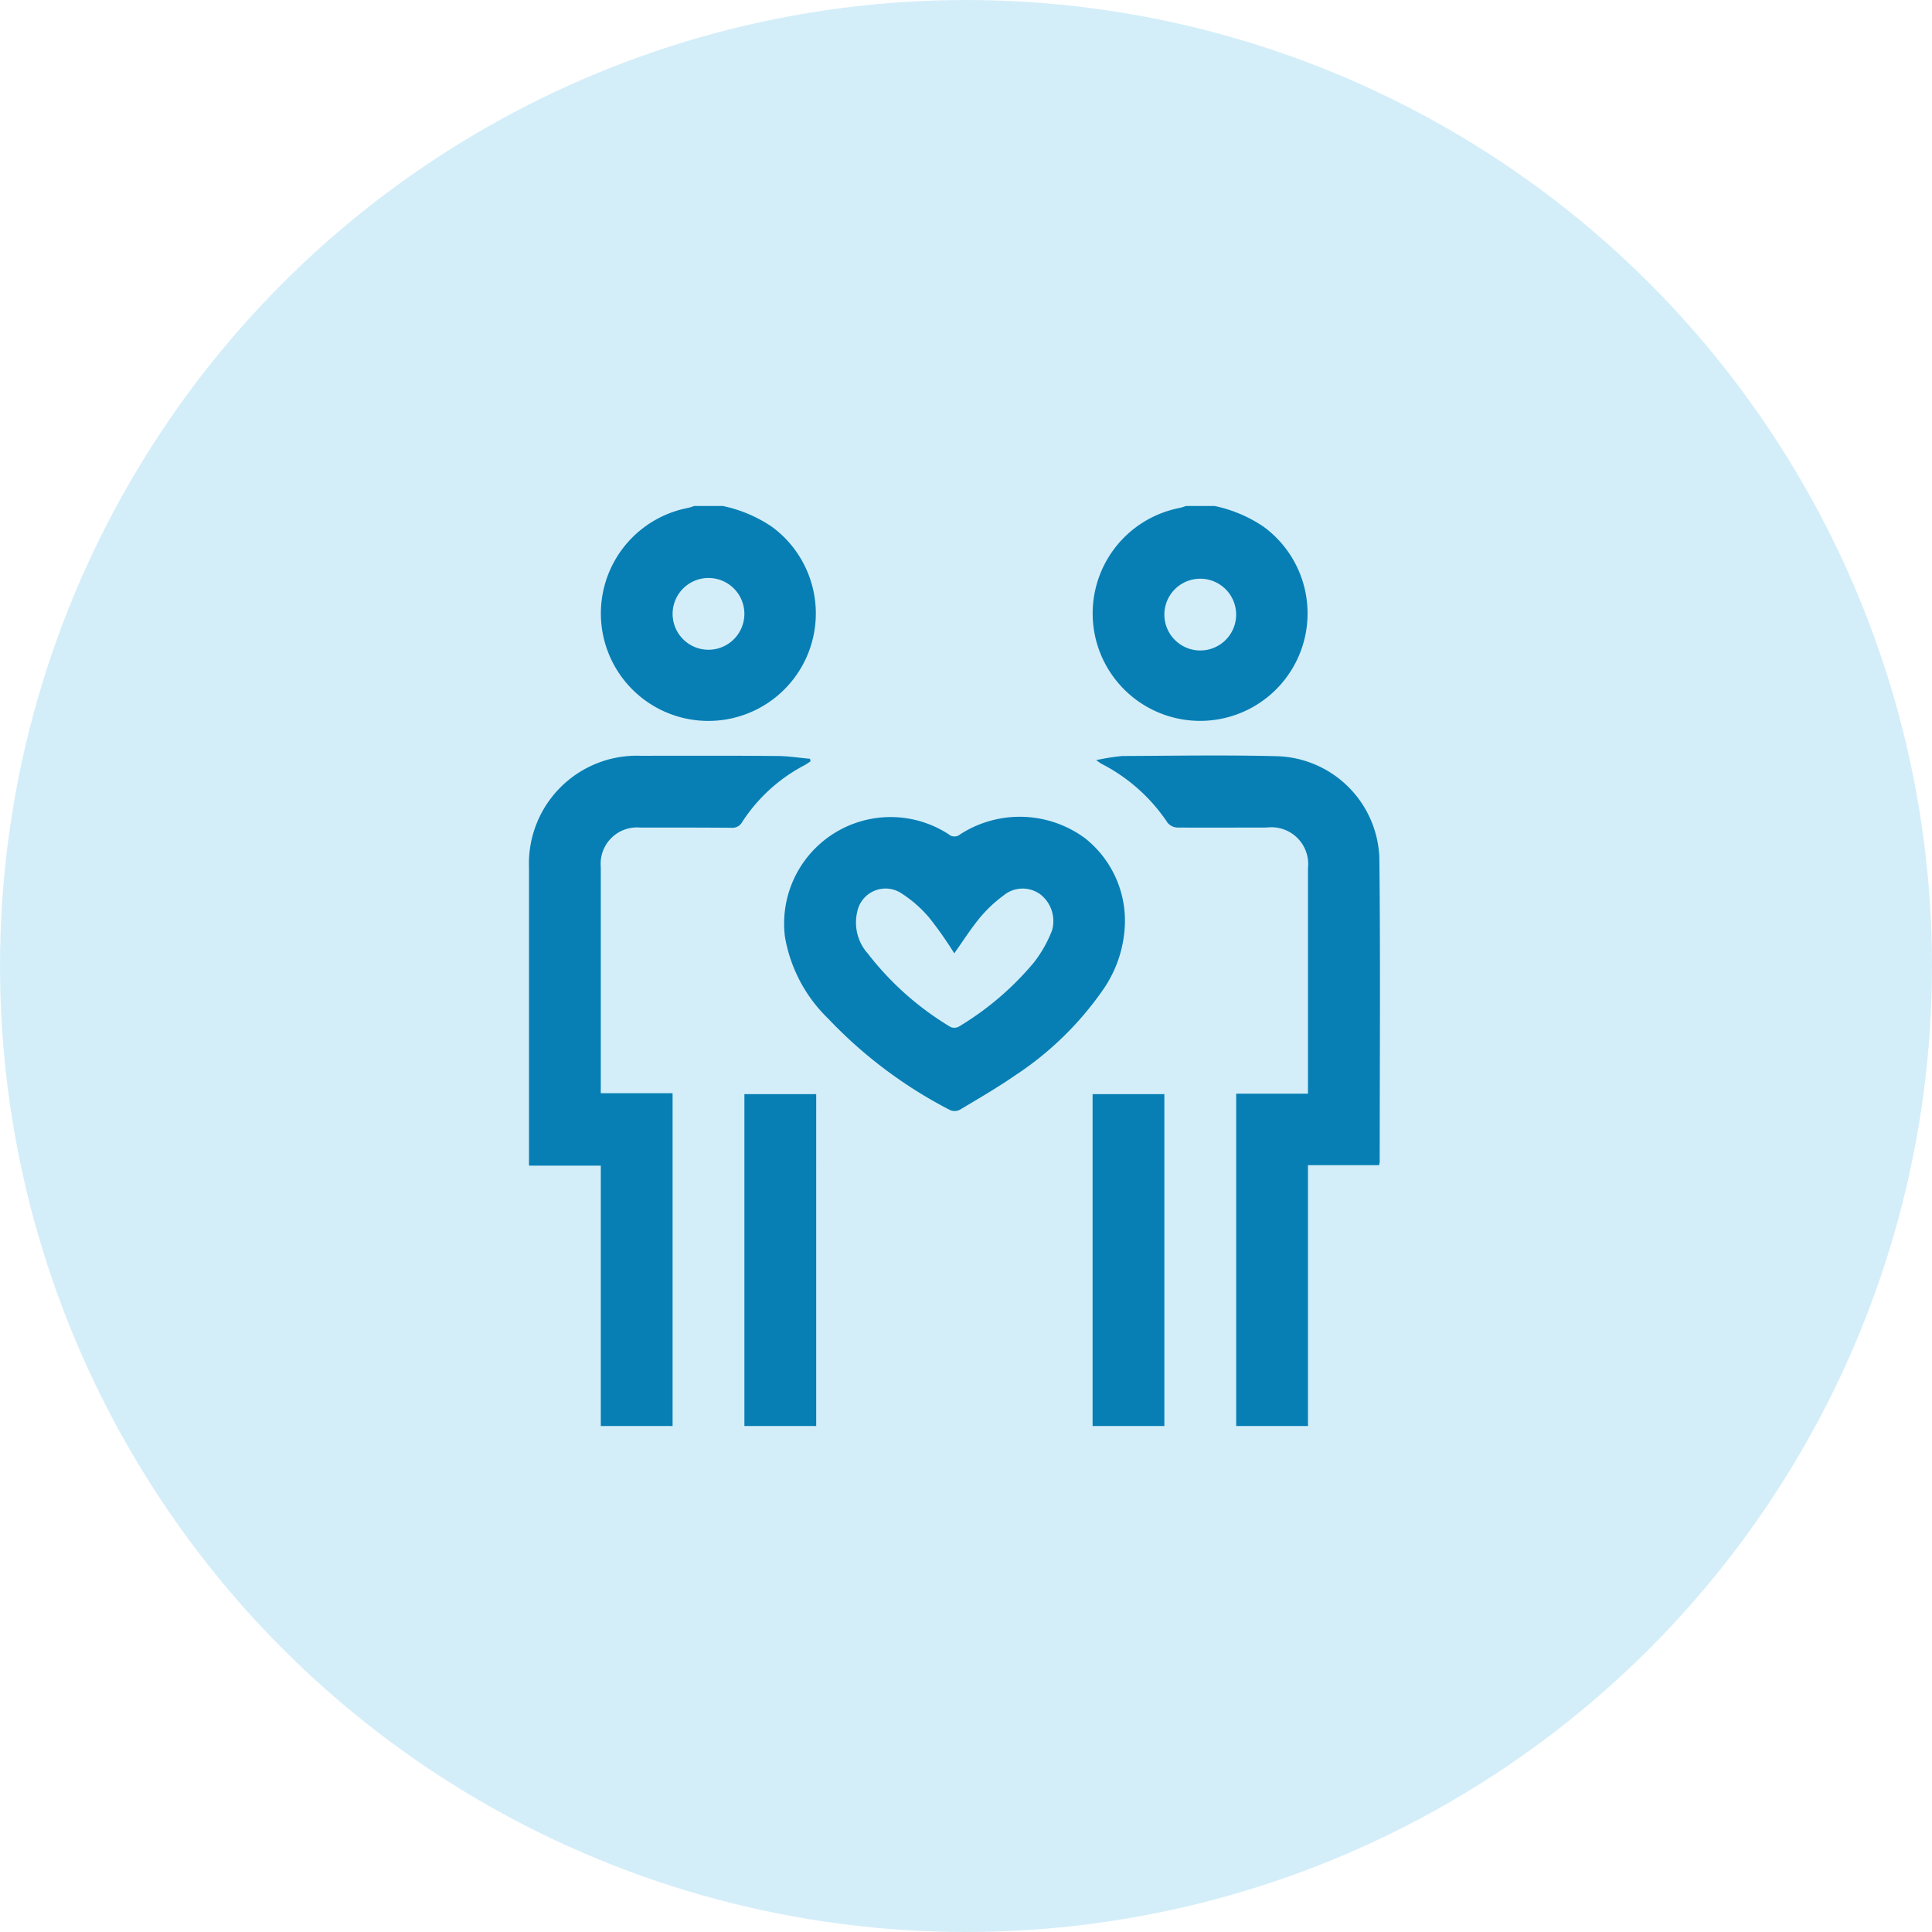 <svg xmlns="http://www.w3.org/2000/svg" width="84" height="84" viewBox="0 0 84 84">
  <defs>
    <style>
      .cls-1 {
        fill: #28aae1;
        opacity: 0.2;
      }

      .cls-2 {
        fill: #077fb5;
        fill-rule: evenodd;
      }
    </style>
  </defs>
  <circle class="cls-1" cx="42" cy="42" r="42"/>
  <path class="cls-2" d="M328.747,1969v-14.45h3.121v-0.42c0-3.13,0-6.25,0-9.38a1.6,1.6,0,0,0-1.79-1.77c-1.3,0-2.6.01-3.9,0a0.6,0.6,0,0,1-.408-0.2,7.635,7.635,0,0,0-2.875-2.57c-0.045-.02-0.085-0.06-0.237-0.16a10,10,0,0,1,1.131-.18c2.263-.01,4.527-0.05,6.789.01a4.59,4.59,0,0,1,4.394,4.41c0.048,4.41.016,8.82,0.015,13.24a0.692,0.692,0,0,1-.032.13h-3.086V1969h-3.121Zm-27.625,0v-11.32H298v-0.46q0-6.24,0-12.49a4.69,4.69,0,0,1,4.868-4.87c1.976,0,3.952-.01,5.928.01,0.475,0,.948.08,1.423,0.12,0.007,0.04.014,0.08,0.022,0.11a3.079,3.079,0,0,1-.262.17,7.206,7.206,0,0,0-2.71,2.47,0.482,0.482,0,0,1-.47.25c-1.326-.01-2.652-0.01-3.978-0.01a1.58,1.58,0,0,0-1.7,1.71q0,4.74,0,9.48v0.36h3.122V1969h-3.122Zm5.307-40a5.989,5.989,0,0,1,2.128.9,4.673,4.673,0,1,1-3.628-.82,2.218,2.218,0,0,0,.251-0.08h1.249Zm0.935,4.67a1.56,1.56,0,1,0-1.548,1.58A1.561,1.561,0,0,0,307.364,1933.67ZM327.81,1929a5.973,5.973,0,0,1,2.128.9,4.672,4.672,0,1,1-3.628-.82,2.3,2.3,0,0,0,.252-0.08h1.248Zm0.935,4.7a1.56,1.56,0,0,0-3.119-.03A1.56,1.56,0,1,0,328.745,1933.7Zm-21.38,35.3v-14.43h3.122V1969h-3.122Zm15.139,0v-14.43h3.121V1969H322.5Zm1.407-21.93a5.312,5.312,0,0,1-.958,2.97,14.03,14.03,0,0,1-3.837,3.73c-0.768.53-1.58,1-2.383,1.48a0.5,0.5,0,0,1-.415.02,19.734,19.734,0,0,1-5.308-3.98,6.467,6.467,0,0,1-1.882-3.56,4.63,4.63,0,0,1,7.114-4.46,0.386,0.386,0,0,0,.513,0,4.78,4.78,0,0,1,5.414.17A4.573,4.573,0,0,1,323.911,1947.07Zm-7.421,1.38a16.562,16.562,0,0,0-1.081-1.54,5.394,5.394,0,0,0-1.28-1.11,1.255,1.255,0,0,0-1.859.85,2.023,2.023,0,0,0,.462,1.81,12.936,12.936,0,0,0,3.593,3.19,0.411,0.411,0,0,0,.373-0.02,12.869,12.869,0,0,0,3.243-2.77,5.418,5.418,0,0,0,.8-1.41,1.47,1.47,0,0,0-.516-1.57,1.3,1.3,0,0,0-1.6.06,5.811,5.811,0,0,0-1.013.95C317.209,1947.38,316.867,1947.92,316.49,1948.45Z" transform="translate(-275 -1907)"/>
</svg>
